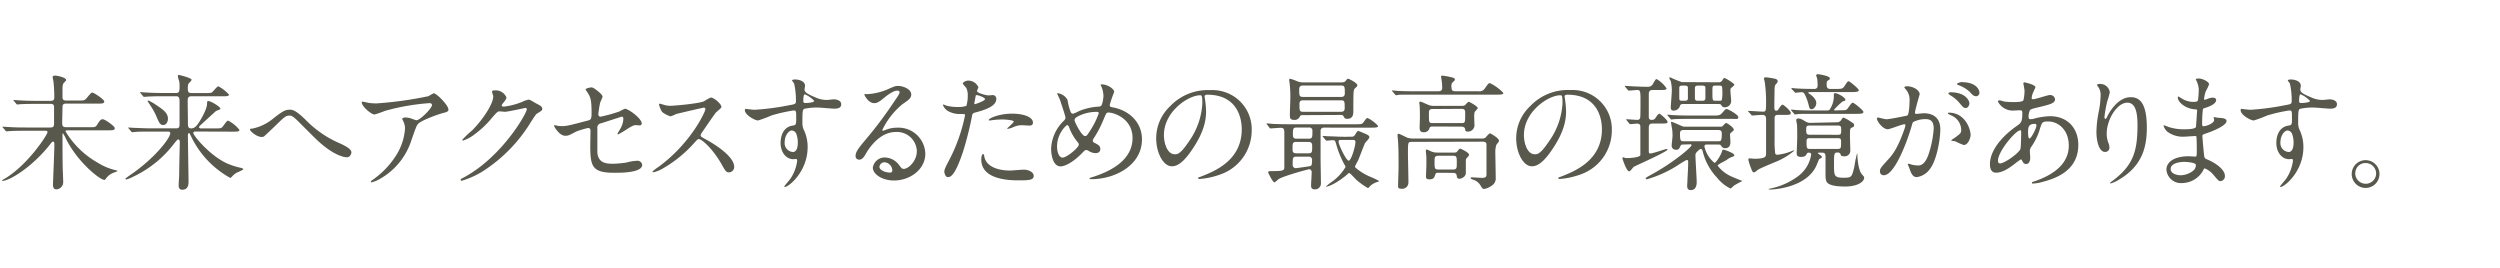 <svg xmlns="http://www.w3.org/2000/svg" viewBox="0 0 560 60"><defs><style>.cls-1{fill:#58584d;}.cls-2{fill:none;}</style></defs><g id="レイヤー_2" data-name="レイヤー 2"><g id="レイヤー_1-2" data-name="レイヤー 1"><path class="cls-1" d="M5.58,29.29c-2.46,0-3.24.06-3.52.09-.12,0-.51.05-.59.05s-.17-.05-.25-.17l-.54-.64c-.11-.14-.14-.14-.14-.2s.06-.05.12-.05,1.06.08,1.23.08c1.37.09,2.52.11,3.83.11H11.3c.81,0,.81-.39.81-1.2,0-.51,0-3.36,0-3.5-.08-.59-.48-.59-.81-.59H8c-2.43,0-3.25.06-3.53.08l-.58.06c-.12,0-.17-.06-.26-.17l-.53-.64C3,22.49,3,22.46,3,22.4s.06,0,.11,0,1.07.08,1.24.08c1.37.09,2.52.11,3.83.11h3.14c.5,0,.84-.08.84-.81A31.53,31.53,0,0,0,12,18.48c0-.19-.2-1-.2-1.23s.22-.31.59-.31,2.43.39,2.43,1c0,.14-.47.56-.56.67S14,19.1,14,19.77c0,.31,0,1.74,0,2,0,.64.31.75.93.75h2.71c1.18,0,1.32,0,1.85-.64s.95-1.15,1.15-1.15c.39,0,2.71,1.54,2.71,2s-.44.48-1.51.48H14.91c-.45,0-.81,0-.9.56,0,.17-.08,3.14-.08,3.67,0,.75.08,1.06,1,1.06H20c1.26,0,1.4,0,1.76-.56.56-.89.78-1.23,1.26-1.23s2.69,1.54,2.69,2-.45.48-1.51.48H15.1c-.19,0-.42,0-.42.25a19.7,19.7,0,0,0,7.2,7,13.11,13.11,0,0,0,3.89,1.65c.48.11.51.11.51.22s-1,.42-1.15.51A3.58,3.58,0,0,0,23.73,40c-.2.28-.2.3-.34.3-1,0-6.07-4-8.68-9.35a6.23,6.23,0,0,0-.61-1.09A.13.13,0,0,0,14,30v1c0,1.17,0,6.32.08,7.39,0,.36.08,2,.08,2.38a1.62,1.62,0,0,1-1.54,1.65c-.7,0-.75-.7-.75-1.06,0-.59.31-7.59.31-9,0-.17,0-.64-.26-.64s-.36.19-.5.36C7.52,37.19,2.2,40.52.52,40.52c0,0-.06,0-.06-.08s.2-.2.42-.31c5.32-3.08,9.77-10,9.77-10.53,0-.31-.31-.31-.5-.31Z"/><path class="cls-1" d="M43.72,29.46c-.17,0-.42.08-.42.33,0,.59,4,5.44,8,7a16.41,16.41,0,0,0,2.66.81c.34.08.56.22.56.34a11.13,11.13,0,0,1-1.51.75,4.3,4.3,0,0,0-1.07.9c-.08.08-.25.25-.39.25a21,21,0,0,1-8.43-8.65c-.25-.51-.28-.56-.56-1.15,0-.11-.14-.2-.22-.2-.25,0-.25.37-.25.48,0,1.62.14,8.79.14,10.25,0,.67,0,1.93-1.43,1.93-.78,0-.78-.76-.78-1.06s.11-1.88.11-2.19c0-1.31.14-6.89.14-7.33,0-.23,0-.68-.34-.68-.19,0-.28.11-1.06,1.09a24.58,24.58,0,0,1-8.93,7.2,9,9,0,0,1-1.6.67c-.2,0-.25-.11-.25-.19a12.73,12.73,0,0,1,1.17-.87c5.41-3.7,8.88-8.2,8.88-9.33,0-.33-.34-.33-.67-.33H33.78c-2,0-2.88,0-3.56.08l-.58.06c-.09,0-.14-.06-.26-.17l-.53-.64c-.11-.14-.11-.14-.11-.2s0-.05.08-.05,1.07.08,1.24.08c1.37.05,2.54.11,3.86.11h5.54c.73,0,.76-.42.76-.9V22.94c0-.73,0-1.38-.73-1.38H36.41c-2.07,0-3,.06-3.53.09l-.58.05c-.12,0-.17-.05-.26-.16l-.53-.65c-.11-.14-.14-.14-.14-.2s.06-.05.11-.05,1.07.08,1.24.08c1.37.09,2.52.11,3.83.11h2.94c.73,0,.73-.5.73-1.76A3.47,3.47,0,0,0,40.08,18a3,3,0,0,1-.22-.9c0-.25,0-.31.19-.31s2.86.68,2.86,1.07c0,.14-.09.25-.42.59s-.42.44-.42,1.39c0,.59.08,1,.75,1H46a5.09,5.09,0,0,0,1.37-.08c.31-.14,1.23-1.43,1.54-1.43a8.74,8.74,0,0,1,2.38,1.85c0,.39-.56.39-1.51.39H42.82c-.58,0-.78.31-.78,1s.06,4.4.06,5.13c0,.5,0,1.06.72,1.06s1.18-.5,1.63-1.17c.73-1.07,1.93-3.25,1.93-4.37,0-.31,0-.59.28-.59.56,0,2.72,1.29,2.72,1.73,0,.17-.87.42-1,.51-.81.73-2.41,2.18-3.19,2.91-.56.5-.62.62-.62.73s.28.25.36.25h3.22c1.29,0,1.43,0,1.8-.48.84-1.14.92-1.25,1.17-1.25a7.5,7.5,0,0,1,2.52,2.07c0,.39-.59.39-1.51.39ZM36.58,28c-.73,0-.9-.4-1.76-2.41a15.91,15.91,0,0,0-1.12-1.94c-.23-.36-.65-1-.65-1s.06-.14.17-.14a10.13,10.13,0,0,1,1.76,1c1.49,1,2.64,1.76,2.64,3.08C37.62,27.3,37.22,28,36.58,28Z"/><path class="cls-1" d="M68.42,26.8a23.69,23.69,0,0,0,7.84,5.37c1.31.62,2.46,1.24,2.46,2,0,.17-.25,1.06-1,1.06-.25,0-2.77-.08-6.94-4.09-.67-.64-3.67-3.66-4.28-4.25s-1.12-1-1.57-1c-.93,0-1.18.25-3.47,2.49-.2.2-2.24,2.13-2.3,2.16a.8.8,0,0,1-.45.14C57.61,30.75,56,29.43,56,29c0-.12,0-.15.53-.2a10.58,10.58,0,0,0,4.56-2.16c2.35-1.87,2.91-2.07,3.87-2.07C65.65,24.53,66.57,25,68.42,26.8Z"/><path class="cls-1" d="M82.61,23.05a12.84,12.84,0,0,0,1.77.11A84.66,84.66,0,0,0,96,21.54a9.14,9.14,0,0,1,1.15-.65c.64,0,3.3,2.69,3.3,3.64,0,.2,0,.51-1,.73S94.18,27,93.59,27.81c-.34.47-.45.81-1.43,3.58a15.25,15.25,0,0,1-7,8.65,7.07,7.07,0,0,1-1.94.81c-.11,0-.16-.05-.16-.14s0-.14.56-.53a19.11,19.11,0,0,0,5-5.2,12.82,12.82,0,0,0,2.1-6.14,3.48,3.48,0,0,0-.37-1.65c-.22-.45-.25-.5-.25-.61s.42-.26.59-.26a4.11,4.11,0,0,1,1.51.26,9.91,9.91,0,0,0,1.09.36c.79,0,3.48-2.69,3.48-3.42,0-.19-.17-.42-.54-.42a49.52,49.52,0,0,0-10,1.74,21.87,21.87,0,0,1-2.35.81c-.68,0-2.86-1.79-2.86-2.77,0-.06.06-.11.2-.11S82.39,23,82.61,23.05Z"/><path class="cls-1" d="M110.22,20.53c0-.28.39-.28.62-.28a2.61,2.61,0,0,1,2.6,1.56c0,.34-.28.71-.84,1.4-.14.2-.22.31-.22.45s.33.23.45.23a15.87,15.87,0,0,0,4.25-1.12,5.29,5.29,0,0,1,1.32-.45c.25,0,.39.08,1.54.76.17.08.89.47,1,.55a1,1,0,0,1,.54.7c0,.4-.2.51-1.12,1.07-.31.2-.42.36-1.4,1.87A34.15,34.15,0,0,1,109,37.8a19,19,0,0,1-5.57,2.69.25.25,0,0,1-.25-.25c0-.11.08-.17,1-.65C112.63,34.89,118,25.34,118,24.48a.3.3,0,0,0-.31-.31s-3.92.87-4.59.87c-.17,0-.92-.09-1.09-.09-.53,0-.59.06-1.77,1.4a21,21,0,0,1-3.8,3.64,8.71,8.71,0,0,1-2.69,1.49.18.18,0,0,1-.2-.17,23.15,23.15,0,0,1,2.21-2.1c2.27-2.27,4.93-6.13,4.71-7.81C110.39,21.25,110.22,20.64,110.22,20.53Z"/><path class="cls-1" d="M124.84,28.17a5.73,5.73,0,0,0,1,.08c1.12,0,1.6-.14,5.86-1.25.75-.2.81-.42.81-1.91,0-3-.34-3.5-1-4.51a4.32,4.32,0,0,1-.34-.53c0-.25,1-.47,1.29-.47s.65.13,1.93,1.23c.09.08.59.56.59.84a8.35,8.35,0,0,1-.53,1.26,23.88,23.88,0,0,0-.42,2.69.49.49,0,0,0,.56.53,34.49,34.49,0,0,0,4.2-1.18,8.85,8.85,0,0,1,1.2-.59c.76,0,3.76,2.16,3.76,3.31,0,.19-.14.42-.51.42l-.75-.06c-.59,0-.9.2-1.91.81a23.06,23.06,0,0,1-2.1,1.26.16.16,0,0,1-.17-.16s.48-.82.54-.93a4.79,4.79,0,0,0,.78-2.32c0-.17,0-.56-.34-.56-.05,0-4.25,1.37-4.62,1.48a1,1,0,0,0-.86,1.2c0,2.36,0,4.88,0,5.41.23,2.21,1.79,2.46,3.47,2.46a22.9,22.9,0,0,0,3.08-.28,10.82,10.82,0,0,1,2.33-.39,1.08,1.08,0,0,1,1.17.9c0,1.79-4.7,1.79-6.21,1.79-4.85,0-5.43-1.26-5.43-5.91,0-.56.05-3,.05-3.47s-.17-.65-.56-.65a20.52,20.52,0,0,0-2.63.79c-1.65.87-1.82.95-2.44.95-1.42,0-2.54-2.13-2.54-2.24s.11-.11.16-.11A1.64,1.64,0,0,1,124.84,28.17Z"/><path class="cls-1" d="M157.68,24.11c-.19,0-6.07,1.37-6.21,1.43a12.12,12.12,0,0,1-1.26.53,5.86,5.86,0,0,1-1.91-1,5.86,5.86,0,0,1-.67-1.62c0-.14,0-.23.17-.23l.73.2a5,5,0,0,0,1.48.28c1,0,6.22-.45,7.67-1a10.81,10.81,0,0,1,1.54-.86c.67,0,2.38,1.42,2.38,2.13,0,.25-1,1-1.2,1.2-.56.67-2.77,3.95-3.22,4.59a1,1,0,0,0-.23.56c0,.25.06.31,1.24.95s6.27,3.56,6.27,6.11a1.21,1.21,0,0,1-1.15,1.23c-.64,0-.76-.2-1.74-1.93-1.93-3.39-4.39-5.52-5-5.52-.28,0-.36.08-1,.79a28.2,28.2,0,0,1-7.47,6,7.1,7.1,0,0,1-1.74.64c-.06,0-.2,0-.2-.17a8.55,8.55,0,0,1,1.29-1c7.31-5.29,10.64-12.55,10.56-13A.32.32,0,0,0,157.68,24.11Z"/><path class="cls-1" d="M169.05,24.59a55.89,55.89,0,0,0,7.62-1c1.45-.25,1.62-.28,1.62-1a17,17,0,0,0-.39-3.81c0-.14-.48-.65-.48-.78s.42-.2.59-.2c1.23,0,2.32.5,2.32,1.4,0,.14-.11.73-.11.87,0,.64.81,1.06,2.47,1.76a6.12,6.12,0,0,0,2.46.56c.28,0,1.46-.14,1.68-.14s1.6.11,1.6,1.09c0,.73-.54,1-1.52,1-.58,0-3.19-.25-3.72-.25a13.25,13.25,0,0,0-3,.28c-.4.17-.45.56-.45,3a3.67,3.67,0,0,0,.36,1.81,8.85,8.85,0,0,1,.81,3.79c0,5.43-4.22,8.9-5.09,8.9-.06,0-.14,0-.14-.11s1.15-1.4,1.34-1.68A9.11,9.11,0,0,0,178.57,36c0-.08,0-.39-.28-.39l-.59.05c-1.51,0-2.85-1.42-2.85-3.66,0-.37,0-3.45,2.71-3.87.79-.11.79-.28.79-1.7s0-1.69-.56-1.69a34.9,34.9,0,0,0-5,1.13,26.08,26.08,0,0,1-3,1.12c-.61,0-2.94-1.18-2.94-2.33a.32.32,0,0,1,.14-.28C167.31,24.42,168.66,24.59,169.05,24.59Zm8.32,4.64c-.7,0-1.6,1.15-1.6,2.58a2,2,0,0,0,1.82,2.24c1.09,0,1.12-1.68,1.12-2.13a5.65,5.65,0,0,0-.36-2A1.2,1.2,0,0,0,177.37,29.23Zm2.57-6.69c0,.45.11.54.51.54.11,0,1.93-.06,1.93-.48a6.09,6.09,0,0,0-2.13-1.48C180.05,21.17,179.94,21.81,179.94,22.54Z"/><path class="cls-1" d="M205.37,33.83a4.44,4.44,0,0,0-4.74-4.26c-3.69,0-6.07,3.84-6.58,4.7s-.84,1.49-1.59,1.49a.77.77,0,0,1-.81-.78c0-.71.22-1.32,2.21-3.65a91.52,91.52,0,0,0,6.33-8.42c.92-1.32,1.31-1.91,1.31-2.22s-.19-.39-.53-.39c-1,0-2.69,1.4-3.16,1.8-1.12.92-1.52,1-2,1-1.32,0-2.19-1.79-2.19-1.93s.09-.08.68-.08a13.53,13.53,0,0,0,4.34-1c1.73-.76,1.93-.84,2.54-.84,1.12,0,2.94.7,2.94,1.93,0,.81-.64,1.26-2,2.18a17.1,17.1,0,0,0-4.48,5.74c0,.09.08.2.16.2l.7-.25a6.72,6.72,0,0,1,2.47-.45,6,6,0,0,1,6.3,5.83c0,3.55-3.45,6-7,6-2.77,0-4.76-1.48-4.76-2.88a2.69,2.69,0,0,1,2.77-2.27,4.11,4.11,0,0,1,3.19,1.79c.39.51.56.76.95.76C203.41,37.86,205.37,36.15,205.37,33.83Zm-7.2,2.52a1.15,1.15,0,0,0-1.18,1c0,.72,1.21,1.31,2.41,1.31a.46.46,0,0,0,.48-.5A1.9,1.9,0,0,0,198.17,36.35Z"/><path class="cls-1" d="M212.48,36.12a37.7,37.7,0,0,0,3.69-10.3c0-.28-.11-.28-1-.28a5.49,5.49,0,0,1-2.5-.5,2.71,2.71,0,0,1-1.45-1.52.12.12,0,0,1,.11-.11,5.64,5.64,0,0,1,.64.25,10.31,10.31,0,0,0,2.5.31,6,6,0,0,0,2-.25,7.92,7.92,0,0,0,.31-2.3,3.91,3.91,0,0,0-.33-1.73c-.12-.14-.79-.84-.79-1s.53-.64,1.26-.64a2.52,2.52,0,0,1,2.24,1.48c0,.14-.31.7-.31.84,0,.53,2.24,1,2.52,1l.87-.06a.8.8,0,0,1,.93.87c0,1.57-2.38,2.38-4.23,2.89-.95.25-1.07.27-1.18.78a75.61,75.61,0,0,1-2,8c-1.93,5.82-2.94,5.82-3.47,5.82s-.76-.92-.76-1.23S211.61,37.75,212.48,36.12Zm5.91-12.79c.14,0,2.26-.76,2.26-1.12s-1.51-.9-1.82-.9-.25.06-.3.34c-.12.56-.12.64-.26,1.31C218.25,23.16,218.22,23.33,218.39,23.33Zm2.12,11.87c.59,2.43,3.62,3,5.74,3,.48,0,2.61-.2,3.06-.2.95,0,2.24.48,2.24,1.4s-1,1-3.42,1c-4.54,0-8.32-1.15-8.32-4.67,0-.65.17-1.23.4-1.23S220.49,35.11,220.51,35.2Zm6.19-9.74c2.66,0,4.68.78,4.68,2,0,.67-.59.67-.81.67s-1.35-.08-1.57-.08a4.64,4.64,0,0,0-2.07.45,4.85,4.85,0,0,1-1.18.36c-.06,0-.14,0-.14-.08s1.46-1.26,1.46-1.57-2-.45-2.41-.45a17.45,17.45,0,0,0-2,.11c-.17,0-.81.12-.92.12s-.23,0-.25-.06C221.27,26.58,223.71,25.46,226.7,25.46Z"/><path class="cls-1" d="M244.59,40.13c-.47,0-.53,0-.53-.14s.09-.14.81-.37c3.7-1.2,8.82-3.64,8.82-8.7,0-4.37-4.17-5.72-5.43-5.72-.42,0-.47.17-1.2,1.88a23.54,23.54,0,0,1-2.13,4,.76.76,0,0,0-.14.4c0,.33.22.44.42.53.95.5,1.26.72,1.26,1.4s-.59.89-1,.89a2.78,2.78,0,0,1-1.56-.47c-.4-.2-.42-.23-.59-.23s-.34.06-.84.59c-2.27,2.38-4.12,3.08-4.9,3.08-1.82,0-2.13-2.85-2.13-4A9.2,9.2,0,0,1,238.35,27a.92.92,0,0,0,.31-.73c0-.25-1.12-3.61-1.26-4-.09-.22-.59-1.23-.59-1.31s0-.09.06-.09a2.94,2.94,0,0,1,2.26,1.52,12.4,12.4,0,0,0,.73,2.77.58.58,0,0,0,.51.31,8.81,8.81,0,0,0,1.34-.59,13.63,13.63,0,0,1,4.37-1,.74.74,0,0,0,.7-.36,6.52,6.52,0,0,0,.39-2.07,5.48,5.48,0,0,0-.59-2.33.34.34,0,0,1-.05-.14c0-.08.22-.08.28-.08,1.26,0,2.77,1,2.77,1.71a25.71,25.71,0,0,0-1,2.88c0,.45.31.5.53.53,3.92.67,6.69,3.47,6.69,7.17C255.82,37.13,249.58,40.13,244.59,40.13Zm-3.13-8.21a11.47,11.47,0,0,1-1.91-3.22c-.14-.39-.25-.67-.5-.67s-2.27,1.93-2.27,4.76c0,1.51.56,2.52,1.21,2.52,1,0,3.66-2.29,3.66-2.88A.64.64,0,0,0,241.46,31.92Zm4.25-6.86a9.08,9.08,0,0,0-4.25,1c-.48.28-.76.48-.76.87s1.6,3.55,2.35,3.55c.28,0,.4-.05,1-1a18.18,18.18,0,0,0,2.08-4.12C246.11,25.06,245.83,25.06,245.71,25.06Z"/><path class="cls-1" d="M269.82,21.65c0,.08.06.19.06.31a21.64,21.64,0,0,1,.28,3c0,1.87-.42,4.48-2.89,8.2-2.24,3.42-3.66,4.09-4.78,4.09-1.85,0-3.5-2.88-3.5-6.3a9.85,9.85,0,0,1,3.1-7.14A11.6,11.6,0,0,1,271,20.19a9,9,0,0,1,4.5.9,8.77,8.77,0,0,1,4.88,8.14,10.44,10.44,0,0,1-7.06,9.86,17.3,17.3,0,0,1-4.65,1c-.11,0-.28,0-.28-.2s.06-.11.76-.39c2.91-1.15,9-3.56,9-10.53,0-1.09-.12-7.76-7.76-7.76C269.85,21.25,269.82,21.48,269.82,21.65Zm-9.1,8.59c0,1.82.73,4.32,2.44,4.32.81,0,1.48-.34,3.41-3.25a16,16,0,0,0,2.75-8.15c0-1.68-.11-1.82-.48-1.82C266.18,21.34,260.72,25,260.72,30.24Z"/><path class="cls-1" d="M283.82,27.89c-.11-.11-.11-.14-.11-.17a.07.07,0,0,1,.08-.08c.2,0,1.07.08,1.24.11,1.37.06,2.52.08,3.83.08h14.79c1.31,0,1.45,0,1.79-.47.59-.81.67-.92.92-.92a7.85,7.85,0,0,1,2.33,1.76c0,.39-.59.39-1.52.39H296.62a.7.7,0,0,0-.81.79c0,1,0,5.26,0,6.13s.08,4.76.08,5.57a1.32,1.32,0,0,1-1.37,1.34c-.67,0-.84-.36-.84-.84s.14-2.6.14-3-.23-.67-.53-.67-5.91,1.54-6.92,2.24c-.14.11-.73.7-.9.7-.36,0-1.4-2.13-1.4-2.21,0-.31.26-.31.62-.31,2.69,0,3-.09,3-.87V30c0-1,0-1.37-.89-1.37-.34,0-2,.14-2.21.14s-.14-.08-.26-.19Zm8.32-2.1c-.76,0-.79,0-1,.36a1.23,1.23,0,0,1-1.29.7c-.89,0-.92-.47-.92-1.14s.11-3.33.11-3.95a25.48,25.48,0,0,0-.14-2.88c0-.15-.11-.76-.11-.9s0-.34.19-.34a10.68,10.68,0,0,1,1.66.59,4,4,0,0,0,1.54.23h7.67c1.15,0,1.29,0,1.62-.4s.34-.42.51-.42,2.07.93,2.07,1.46c0,.19-.09.28-.48.64s-.42.37-.42,5c0,.76,0,1.88-1.4,1.88-.5,0-.59-.2-.78-.56s-.39-.31-1.15-.31Zm-1.74,6c-.87,0-.87.36-.87,1.4,0,.73,0,1.15.87,1.15h2.66c.87,0,.87-.28.87-1.65,0-.67-.25-.9-.87-.9Zm0,3.3c-.84,0-.84.31-.84,1.77a.71.71,0,0,0,.73.81s3.08-.39,3.31-.5.3-.51.3-1.26a.72.72,0,0,0-.84-.82Zm0-6.52c-.79,0-.79.34-.79,1.68,0,.81.56.81.79.81h2.77c.81,0,.81-.33.81-1.7a.69.69,0,0,0-.81-.79Zm10-6.86c.28,0,.84,0,.84-.81,0-1.4,0-1.74-.84-1.74h-8.51c-.28,0-.87,0-.87.84,0,1.4,0,1.71.87,1.71Zm-.06,3.33c.28,0,.87,0,.87-.78,0-1.57,0-1.79-.87-1.79h-8.4c-.3,0-.86,0-.86.75,0,1.6,0,1.82.86,1.82Zm2.24,5.57a.86.86,0,0,0,1-.5c.44-.7.5-.78.72-.78,0,0,.9.36,1.35.56s1.09.44,1.09.81-.87,1.15-1,1.4-1.23,3.13-1.48,3.72c-.11.23-.73,1.37-.73,1.46a.29.29,0,0,0,.08.25,12.54,12.54,0,0,0,3.17,2,17.87,17.87,0,0,1,2.13,1c0,.12-.26.2-.28.2a4.13,4.13,0,0,0-1.52.76c-.11.08-.56.64-.7.64a17.41,17.41,0,0,1-2.52-1.79c-.28-.23-1.42-1.57-1.65-1.57s-.17.06-.84.62c-2.35,1.9-4,2.43-4.31,2.43-.06,0-.11,0-.11,0a11.76,11.76,0,0,1,1.59-1.26,11,11,0,0,0,2.83-3.14.77.77,0,0,0-.11-.31,21.39,21.39,0,0,1-1.93-4.62c-.28-1-.31-1.09-.87-1.09-.2,0-1.09.11-1.32.11-.08,0-.14-.05-.25-.17l-.53-.64c-.11-.14-.11-.14-.11-.19s.05-.06.08-.06c.2,0,1,.08,1.23.08.82,0,2.27.11,3.87.11Zm-2.26.73c-.17,0-.48,0-.48.39,0,.71,1.71,4.26,2.27,4.26s1.51-3.22,1.51-4.17c0-.48-.36-.48-.64-.48Z"/><path class="cls-1" d="M331.17,20.44a1.4,1.4,0,0,0,1.4-.59c.78-1.09.87-1.23,1.18-1.23a10.37,10.37,0,0,1,3,2.19c0,.39-.56.39-1.51.39H316.86c-2.46,0-3.27,0-3.55.05-.09,0-.51.09-.59.09s-.14-.09-.25-.2l-.54-.64c-.11-.11-.11-.14-.11-.17s0-.08.09-.08,1.06.11,1.23.11c1.37.08,2.55.08,3.86.08h5.13c.84,0,.92-.33.92-.92a10.62,10.62,0,0,0-.08-1.18c0-.17-.17-1-.17-1.15s.08-.25.31-.25a15.65,15.65,0,0,1,2.1.39c.3.09.67.15.67.45s-.06.26-.53.7a1.12,1.12,0,0,0-.23.81c0,1,.2,1.15.95,1.15ZM316.25,31.78c-.87,0-.87.09-.87,2.55,0,.92.11,5.49.11,6.52a1.4,1.4,0,0,1-1.57,1.43c-.75,0-.75-.3-.75-.64,0-.62.11-3.56.11-4.23,0-1.54,0-3.86-.09-5.32,0-.28-.14-1.59-.14-1.74s0-.39.23-.39,1.71.79,2,.9a4.61,4.61,0,0,0,1.21.17H332a1,1,0,0,0,.9-.37c.64-.72.73-.78.87-.78s2,1.06,2,1.62c0,.2-.05.28-.59.93a5.77,5.77,0,0,0-.22,2c0,.76.08,4.48.08,5.32a1.94,1.94,0,0,1-1,1.91,4,4,0,0,1-1.59.67c-.34,0-.48-.2-.87-.87a2.87,2.87,0,0,0-1.68-1.23c-.39-.11-.5-.31-.5-.39s.19-.12.3-.12c.28,0,1.91.12,2.27.12,1,0,1-.39,1-.87s0-2.49,0-3c0-2,0-3.22,0-3.61,0-.62-.59-.62-.95-.62ZM321,28.34c-.37,0-.67,0-.79.36a1.24,1.24,0,0,1-1.28.93c-.93,0-.93-.59-.93-1.23,0-.29.06-1.71.06-2,0-.67,0-2.1-.06-2.72,0-.08-.08-.53-.08-.61s0-.31.22-.31,1.46.59,1.6.64a3.15,3.15,0,0,0,1.54.31h6.16c.47,0,.64-.06.84-.28s.56-.62.73-.62,2,1,2,1.4c0,.17-.65.76-.7.93a4,4,0,0,0-.09.84c0,.31.06,1.87.06,2.24a1.48,1.48,0,0,1-1.51,1.26c-.48,0-.54-.2-.59-.59s-.48-.53-.9-.53Zm1.26,10.36c-.42,0-.65,0-.79.47s-.28,1-1.2,1-.84-.36-.84-.81.08-2,.08-2.38c0-.56,0-1.17,0-1.79,0-.17-.12-1.12-.12-1.32s0-.39.23-.39c0,0,1,.45,1.06.48a3.6,3.6,0,0,0,1.32.22h3.58c.51,0,.67,0,.87-.31.45-.53.5-.58.62-.58s2,.86,2,1.37c0,.14,0,.17-.5.73a.7.7,0,0,0-.22.56c0,.25,0,2.63,0,2.77,0,.89-1,1.32-1.43,1.32s-.56-.23-.64-.79c0-.25-.25-.53-.81-.53ZM321,24.42c-.92,0-.92.33-.92,1.15,0,1.85,0,2,.81,2h6.47c.84,0,.84-.05.84-2.27,0-.44,0-.92-.81-.92Zm1.26,10.47c-.92,0-.92.34-.92,1.4,0,1.4,0,1.68.92,1.68h3.17c.89,0,.89-.34.89-1.4,0-1.43,0-1.68-.89-1.68Z"/><path class="cls-1" d="M350.46,21.65c0,.08.06.19.06.31a21.64,21.64,0,0,1,.28,3c0,1.87-.42,4.48-2.89,8.2-2.24,3.42-3.66,4.09-4.78,4.09-1.85,0-3.5-2.88-3.5-6.3a9.85,9.85,0,0,1,3.1-7.14,11.6,11.6,0,0,1,8.94-3.64,9,9,0,0,1,4.5.9,8.77,8.77,0,0,1,4.88,8.14A10.44,10.44,0,0,1,354,39.09a17.3,17.3,0,0,1-4.65,1c-.11,0-.28,0-.28-.2s.06-.11.76-.39c2.91-1.15,9-3.56,9-10.53,0-1.09-.12-7.76-7.76-7.76C350.49,21.25,350.46,21.48,350.46,21.65Zm-9.1,8.59c0,1.82.73,4.32,2.44,4.32.81,0,1.48-.34,3.41-3.25A16,16,0,0,0,350,23.16c0-1.68-.11-1.82-.48-1.82C346.82,21.34,341.36,25,341.36,30.24Z"/><path class="cls-1" d="M370.26,27.67c-.7,0-.93.19-.93,1v5.26c0,.28.06.45.34.45.59,0,3.36-1,3.61-1s.23.09.23.14c0,.45-7.4,3.72-7.56,3.86s-.76,1-1,1c-.65,0-1.54-2.89-1.54-2.94s.05-.2.14-.2a2.38,2.38,0,0,1,.42.11,1.19,1.19,0,0,0,.47.06c1.07,0,2.91-.2,3-.67V28.48c0-.34,0-.79-.76-.79-.22,0-1.34.12-1.51.12s-.14-.09-.25-.2l-.53-.64c-.06-.09-.14-.14-.14-.17s.08-.09.08-.09c.36,0,2,.14,2.44.14a.58.58,0,0,0,.64-.58c.06-.09.06-3.14.06-3.48,0-2.32,0-2.63-.76-2.63-.28,0-1.62.14-1.85.14-.08,0-.14-.05-.25-.17l-.53-.64a.42.42,0,0,1-.14-.2c0-.05.08-.05.08-.05.31,0,1.77.11,2,.11,1.2.06,2.21.09,3,.09a1.27,1.27,0,0,0,1.32-.79c.53-.9.53-.92.78-.92a6.71,6.71,0,0,1,2.19,2.07c0,.36-.56.36-1.49.36h-1.56c-.31,0-.84,0-.93.73,0,.31,0,4.76,0,5.15s0,.81.65.81.73-.27,1.12-.83c.14-.2.39-.54.61-.54s1.82,1.43,1.82,1.79-.14.4-1.45.4Zm6.83,4.7c-.2,0-.56,0-.64.28-.31.64-.37.9-1,.9s-1-.4-1-.93c0-.33.2-1.87.2-2.24a12.21,12.21,0,0,0-.08-1.37c-.06-.25-.26-1.48-.26-1.62s0-.12.06-.12.39.09,1.82.73c.76.34.81.37,1.2.37h8.1a.49.49,0,0,0,.47-.23c.51-.5.53-.58.73-.58s1.68,1,1.68,1.48c0,.17-.06.22-.59.67a.48.48,0,0,0-.25.45c0,.22.08,1.32.08,1.57,0,.44,0,1.48-1.23,1.48a1,1,0,0,1-.84-.56c-.22-.28-.36-.28-.75-.28H382.3c-.34,0-.51.17-.51.45a6.55,6.55,0,0,0,2.27,3.67c.31,0,1.49-1.8,1.71-2.72.06-.19.11-.25.28-.25s2.44.75,2.44,1.26c0,.17-.2.28-.34.31a4.3,4.3,0,0,0-1.4.75c-.34.23-2,1-2,1.26a7.91,7.91,0,0,0,3.11,2.44c.39.19,2.43,1,2.43,1s-1.56.81-1.82,1-.7.68-.86.68a8.47,8.47,0,0,1-2.92-2.35,13,13,0,0,1-3.3-6.05c-.08-.23-.17-.45-.42-.45s-.78.59-1,.81a1,1,0,0,0-.19.67c0,.84.28,5.07.28,5.94,0,1.06-.39,1.79-1.32,1.79-.73,0-.81-.5-.81-1,0-.25.06-.87.06-1.32.05-1.17.16-2.49.16-4.06,0-.11,0-.36-.28-.36s-2.12,1.23-2.49,1.46a26.29,26.29,0,0,1-6.44,2.85c-.17,0-.31,0-.31-.19s.93-.65,1.26-.84c5.07-2.75,9-6.19,9-6.56s-.28-.22-.53-.22Zm6.64-6.49c1.14,0,1.51,0,2-.54.7-.81.78-.92,1.06-.92s2.58,1.26,2.58,1.79-.14.42-1.49.42h-9.29c-.68,0-2.61,0-3.59.06-.11,0-.53.08-.61.08s-.14-.08-.23-.19l-.56-.65c-.11-.11-.11-.14-.11-.17s0-.08.06-.08,1.09.11,1.26.11c1.28.06,2.52.09,3.83.09ZM385,18.43a.85.85,0,0,0,.76-.37c.28-.44.31-.58.53-.58s2.21,1.2,2.21,1.51c0,.14-.61.61-.72.72s-.17.2-.17.56.17,2,.17,2.36a1.4,1.4,0,0,1-1.46,1.4c-.42,0-.56-.17-.81-.56-.14-.17-.37-.17-.62-.17h-7.84c-.5,0-.64.11-.75.47a1.46,1.46,0,0,1-1.46,1c-.48,0-.59-.33-.59-.78,0-.28.23-3,.23-3.53a8.28,8.28,0,0,0-.23-2.27c0-.11-.33-.56-.33-.67a.18.18,0,0,1,.19-.2,27.88,27.88,0,0,0,2.61,1.07Zm-7.58,4.14c.16,0,.67,0,.67-.5V19.58c0-.29-.31-.4-.65-.4h-.67c-.17,0-.61,0-.61.48v2.52c.08.39.33.39.61.39Zm7.39,9.07c.7,0,.87,0,.87-1.76,0-.76-.54-.76-.9-.76h-7.53c-.39,0-.93,0-.93.73,0,1.76.14,1.79.9,1.79Zm-3.47-9.07c.58,0,.67-.25.67-.64V19.58c0-.29-.31-.4-.62-.4h-1.06c-.53,0-.67.17-.67.65v2.32c.05.31.3.42.61.42Zm3.83,0c.25,0,.48,0,.53-.25a8.84,8.84,0,0,0,.09-2.21c0-.56,0-.93-.53-.93h-1.12c-.56,0-.56.14-.56,1.46,0,1.74,0,1.93.64,1.93Z"/><path class="cls-1" d="M391.71,25.09c-.12-.14-.14-.14-.14-.19s.05-.06.11-.06c.5,0,2.77.17,3.22.17.7,0,.7-.23.7-2.3a31.82,31.82,0,0,0-.25-4c0-.2-.23-1.07-.23-1.12,0-.26.39-.28.42-.28a18.87,18.87,0,0,1,2.19.36c.36.14.47.31.47.53s-.14.4-.36.62-.31.39-.34,1.2c0,0-.05,3.45-.05,3.78,0,.59,0,1,.44,1a.58.58,0,0,0,.51-.36c.22-.34.64-1,.89-1s1.85,1.4,1.85,1.87-.53.42-1.51.42h-1.12c-.59,0-.9,0-1,.59,0,.09,0,4.65,0,4.93a22.19,22.19,0,0,0,.14,3.16.52.52,0,0,0,.53.25,11.23,11.23,0,0,0,3.22-.84,3,3,0,0,1,.42-.14.09.09,0,0,1,.08.09,15.58,15.58,0,0,1-4.51,2.63c-3.13,1.32-3.47,1.49-3.86,1.82a1.72,1.72,0,0,1-.62.39c-.3,0-.36-.11-.75-1.12a9.71,9.71,0,0,1-.53-1.71c0-.25.11-.3.28-.3s.95.08,1.09.08c2.6,0,2.6-.56,2.6-1.15,0-1.2,0-6.61,0-7.73,0-.61-.2-.95-.9-.95-.33,0-1.87.14-2.18.14-.11,0-.17,0-.25-.17Zm19.62,2.3a1.13,1.13,0,0,0,1.1-.51c.3-.47.33-.53.53-.53a7.88,7.88,0,0,1,1.65.92c.64.42.7.45.7.76s0,.34-.45.53-.47.23-.47,2.1c0,.42.08,2.52.08,3A1.26,1.26,0,0,1,413,35c-.56,0-.61-.14-.72-.45a.63.63,0,0,0-.65-.39c-.81,0-.81.28-.81,2.71s0,2.94,2.07,2.94c1.88,0,1.91-.08,2.49-2.49a25.23,25.23,0,0,1,.59-2.91c.09,0,.09.06.09.31,0,1.12.28,3.5,1,4.31.51.59.51.59.51.75,0,1-1.57,2-4.26,2-3.86,0-4.2-.92-4.31-1.56s-.08-.54-.08-4.9c0-.81-.09-1.12-.73-1.12h-.79c-.05,0-.19,0-.19.11s.92.64.92.84-.59.45-.67.53c-.11.28-.53,1.29-.64,1.54-2.19,4.59-8.85,5.24-10.48,5.24-.05,0-.14,0-.14-.09s0-.05.37-.14a15.69,15.69,0,0,0,6.21-2.77,7.42,7.42,0,0,0,2.92-4.81c0-.34-.17-.45-.54-.45a.44.44,0,0,0-.47.31c-.17.3-.37.64-1.23.64s-1-.39-1-.76.12-3.08.12-3.64c0-.25,0-2.68-.06-2.91s-.17-.87-.17-1,.23-.3.39-.3c.54,0,.73.11,1.6.61a2,2,0,0,0,1.26.37Zm.76-2.69c1.26,0,1.37,0,1.65-.25S414.69,23,415,23s2.41,1.71,2.41,2.08-.56.42-1.51.42h-9.66c-2,0-2.83,0-3.42.05-.11,0-.64.09-.72.09s-.14-.06-.23-.17l-.56-.68c-.08-.08-.11-.13-.11-.16s0-.09.08-.09,1.07.12,1.26.12c1.35.08,2.52.08,3.84.08h2.88c.37,0,.54,0,.84-.62a5.25,5.25,0,0,0,.68-2.8c0-.3,0-.45.28-.45.64,0,2.32,1,2.32,1.49,0,.17-.11.22-.62.36a16.34,16.34,0,0,0-1.93,1.85c0,.17.2.17.31.17ZM401.39,20c-.11-.11-.11-.17-.11-.19a.08.08,0,0,1,.09-.09c.16,0,.86.09,1,.09,1.07.08,3,.11,4,.11.56,0,.78-.28.78-.81s-.06-1.23-.08-1.38-.26-.83-.26-.89.14-.22.37-.22,2.71.36,2.71.92c0,.19,0,.22-.44.5-.23.17-.28.37-.28.82,0,.67.11,1.06.81,1.06h1.12c1.29,0,1.62,0,2-.53.67-1,.73-1.18,1-1.18s2.27,1.68,2.27,2-.54.42-1.49.42h-8.54c-1.15,0-1.29,0-1.29.12s.23.25.48.42,1.32,1,1.32,1.9c0,.64-.48,1.4-1.1,1.4-.39,0-.47-.31-.64-1.06a10.83,10.83,0,0,0-.92-2.41.7.7,0,0,0-.68-.34c-.19,0-1.17.11-1.31.11s-.14-.08-.25-.19Zm10.25,10.19c.67,0,.79-.08.79-1,0-.76,0-1.07-.79-1.07h-6.27c-.78,0-.78.26-.78,1s.05,1.06.81,1.06Zm-6.19.76c-.39,0-.78,0-.78.64,0,1.6,0,1.77.81,1.77h6.11c.81,0,.81-.23.81-1.51,0-.65,0-.9-.79-.9Z"/><path class="cls-1" d="M420.43,26.55a.26.26,0,0,1,.26-.23c.08,0,1.54.39,1.84.39.82,0,4.65-.81,4.71-.83.47-.34.5-3.17.5-3.31a3.51,3.51,0,0,0-.7-2.38c-.42-.5-.47-.56-.47-.64s.33-.23.44-.23c1.88,0,3,1.07,3,1.8,0,0-1.06,3.61-1.06,4.14,0,.17.11.25.31.25s1.42-.14,1.65-.14c2.1,0,3.72,1,3.72,3.59,0,2.21-.78,7-2.41,9a4.31,4.31,0,0,1-2.85,1.71c-1,0-1.32-1-1.65-1.93-.06-.2-.37-.84-.37-.93a.14.14,0,0,1,.14-.14,4.77,4.77,0,0,1,.7.2,7.07,7.07,0,0,0,1.43.2c.81,0,1.85-.4,2.66-3.42a22.16,22.16,0,0,0,.87-4.87c0-2-1.12-2.1-1.93-2.1a6.09,6.09,0,0,0-2.69.67c-.11.14-.14.25-.42,1.21-1.12,3.8-3.84,10.69-6.11,10.69a.82.82,0,0,1-.89-.9c0-.58.19-.81,1.87-2.66.76-.84,1.94-2.12,3.45-6.32a7.61,7.61,0,0,0,.39-1.32.2.2,0,0,0-.2-.22c-.61,0-3.22,1.12-3.78,1.12C421.72,28.93,420.43,27.16,420.43,26.55Zm19.44,5.93a14.43,14.43,0,0,1-1.91-.84c-.19-.05-.89-.08-.89-.19s.92-.65,1.09-.79c1-.78,1.15-.87,1.15-1.62A3.6,3.6,0,0,0,437,25.82c-.23-.11-.67-.31-.67-.42s.11-.17.19-.17c3.59,0,4.87,3.53,4.9,5C441.46,30.52,441,32.48,439.87,32.48Zm1.28-9.38c0,.48-.33,1.09-.81,1.09s-.61-.16-1.48-1.2a7.51,7.51,0,0,0-2-1.65c-.14-.09-.42-.31-.42-.42s.22-.25.48-.25C440.51,20.67,441.15,22.77,441.15,23.1Zm2.24-2.35a.76.76,0,0,1-.7.81c-.61,0-.92-.36-1.48-1a7.78,7.78,0,0,0-2.49-1.49c-.28-.08-.37-.19-.37-.28s.68-.39,1-.39C442.83,18.4,443.39,20.22,443.39,20.75Z"/><path class="cls-1" d="M451.32,36.68c-1.43,1.12-2.86,2-4.2,2s-1.37-1.43-1.37-1.94c0-3,2.68-6.24,6.1-8.59.87-.62,1.15-.87,1.15-2.86,0-.44-.09-.59-.62-.59l-1.26.06a3.72,3.72,0,0,1-3.58-2c0-.17.11-.28.33-.28s1,.25,1.18.28a17.17,17.17,0,0,0,1.9.11c.51,0,2.13,0,2.3-.42a10.62,10.62,0,0,0,.25-2.07c0-.28-.28-1.71-.28-1.77s.14-.16.25-.16,2.47.5,2.47,1.12c0,0-.42.92-.45,1a3.61,3.61,0,0,0-.39,1.37c0,.22,0,.28.36.28.59,0,3.17-.93,3.7-.93a1.08,1.08,0,0,1,1.17.93c0,.89-1,1.14-3.38,1.73-1.66.39-2.08.51-2.24.73A3.69,3.69,0,0,0,454.4,26c0,.65.14.7.47.7a3.34,3.34,0,0,0,.82-.14,15.43,15.43,0,0,1,3.5-.53c4.08,0,6.35,2.83,6.35,6.41,0,6.08-5.57,7.65-8.17,8.35a9.66,9.66,0,0,1-1.94.33c-.16,0-.28,0-.28-.19s.23-.2.56-.31c5.63-1.91,7.7-4.85,7.7-8,0-3.53-2.35-5.41-4.62-5.41-1.34,0-1.4.17-1.9,1.82A13.83,13.83,0,0,1,455,32.9a1.48,1.48,0,0,0-.31,1c0,.22.08,1.23.08,1.43,0,.75-.28,1.4-.89,1.4s-.67-.34-.87-.65-.22-.39-.31-.39A12.85,12.85,0,0,0,451.32,36.68Zm1.26-3.33c.11-.28.17-3.22.17-3.53s0-.64-.2-.64c-1,0-5,4.7-5,6.8,0,.4.14.67.58.62C449.11,36.49,452.19,34.36,452.58,33.35Zm3.16-5.6c-1.45,0-1.45.95-1.45,1.93,0,.26,0,1.35.33,1.35s1.54-2.22,1.54-2.94a.67.67,0,0,0-.08-.28C456,27.75,455.83,27.75,455.74,27.75Z"/><path class="cls-1" d="M476.52,23c-2.38,0-4.62,3.92-4.62,6.89a5.81,5.81,0,0,0,.36,2.07,2.72,2.72,0,0,1,.25,1.07.93.93,0,0,1-1,1c-1.29,0-1.91-2.32-1.91-4.53a25.21,25.21,0,0,1,.51-4.45,19.42,19.42,0,0,0,.42-3.59,3.08,3.08,0,0,0-.37-1.74c-.05-.11-.47-.67-.47-.72a1.08,1.08,0,0,1,.75-.2,2.17,2.17,0,0,1,2.16,1.88,18.75,18.75,0,0,1-.59,2.07,28.61,28.61,0,0,0-.62,3.47c0,.08,0,.39.23.39s.31-.33.5-.7c.31-.61,2.21-4.14,5.15-4.14,1.74,0,3.62.92,3.62,6.8,0,3.95-.79,8.43-6.11,11.59a7.12,7.12,0,0,1-2,.93c-.06,0-.12,0-.12-.08s.06-.15.7-.62c4.6-3.47,5.44-6.72,5.44-12.43C478.79,24.87,478.23,23,476.52,23Z"/><path class="cls-1" d="M492.06,18.2a3.9,3.9,0,0,1-.2-.42c0-.19.54-.19.7-.19.76,0,2.27.7,2.27,1.29a8,8,0,0,1-.7,1.48,6.8,6.8,0,0,0-.42,1.82c0,.05,0,.17.11.17a3.38,3.38,0,0,0,.79-.25,3.13,3.13,0,0,1,1-.23c.28,0,.81.09.81.53,0,1-1.91,1.6-2.69,1.85-.22.06-.28.08-.31.5a26.82,26.82,0,0,0-.14,2.72c0,.64,0,.81.37.81s2.32-.56,2.32-1.45c0-.09-.11-.42-.11-.51s.08-.08.14-.08.73.14.87.14c1.14.08,1.87.14,1.87.75,0,1-3.11,2.27-4.4,2.69-.86.31-1,.34-1,.62,0,.53.31,3.75.34,4,.11.93.11,1,.7,1.26,2.18.9,4,2.38,4,3.7a1.09,1.09,0,0,1-1,1.17c-.39,0-.5-.14-1.51-1.34a5,5,0,0,0-2-1.51c-.17,0-.22.14-.36.44A5.43,5.43,0,0,1,488.87,41a3.25,3.25,0,0,1-3.59-3c0-1.68,1.71-3,5-3,.26,0,1.29.08,1.49.08s.31-.08.31-1c0-.56,0-2.44-.06-3.19,0-.26,0-.42-.28-.42s-2.07.14-2.44.14a5.74,5.74,0,0,1-3.86-1.15,3.11,3.11,0,0,1-.81-1.29c0-.06,0-.11.08-.11a7.56,7.56,0,0,1,1.07.39,10.87,10.87,0,0,0,3.38.51c.68,0,2.55,0,2.75-.54,0-.08.25-3.75.25-3.78s-.14-.14-.59-.16c-2-.15-3.75-1.57-3.75-2.67,0,0,0-.19.11-.19s.7.39.79.45a5,5,0,0,0,2.71.75c.59,0,.87-.14.93-.42a20.11,20.11,0,0,0,.16-2.46A5.37,5.37,0,0,0,492.06,18.2Zm-2.83,18.06c-.05,0-3,0-3,1.6,0,1.06,1.45,1.4,2.24,1.4a4.63,4.63,0,0,0,2.77-1,1.65,1.65,0,0,0,.64-1.37C491.7,36.38,489.74,36.26,489.23,36.26Z"/><path class="cls-1" d="M504.1,24.59a55.89,55.89,0,0,0,7.62-1c1.45-.25,1.62-.28,1.62-1a17,17,0,0,0-.39-3.81c0-.14-.48-.65-.48-.78s.42-.2.59-.2c1.23,0,2.32.5,2.32,1.4,0,.14-.11.73-.11.87,0,.64.81,1.06,2.47,1.76a6.12,6.12,0,0,0,2.46.56c.28,0,1.46-.14,1.68-.14s1.6.11,1.6,1.09c0,.73-.54,1-1.52,1-.58,0-3.19-.25-3.72-.25a13.25,13.25,0,0,0-3,.28c-.4.17-.45.56-.45,3a3.67,3.67,0,0,0,.36,1.81,8.85,8.85,0,0,1,.81,3.79c0,5.43-4.22,8.9-5.09,8.9-.06,0-.14,0-.14-.11s1.15-1.4,1.34-1.68A9.11,9.11,0,0,0,513.62,36c0-.08,0-.39-.28-.39l-.59.05c-1.51,0-2.85-1.42-2.85-3.66,0-.37,0-3.45,2.71-3.87.79-.11.79-.28.79-1.7s0-1.69-.56-1.69a34.9,34.9,0,0,0-5,1.13,26.08,26.08,0,0,1-3,1.12c-.61,0-2.94-1.18-2.94-2.33a.32.32,0,0,1,.14-.28C502.36,24.42,503.71,24.59,504.1,24.59Zm8.32,4.64c-.7,0-1.6,1.15-1.6,2.58a2,2,0,0,0,1.82,2.24c1.09,0,1.12-1.68,1.12-2.13a5.65,5.65,0,0,0-.36-2A1.2,1.2,0,0,0,512.42,29.23ZM515,22.54c0,.45.11.54.51.54.11,0,1.93-.06,1.93-.48a6.09,6.09,0,0,0-2.13-1.48C515.1,21.17,515,21.81,515,22.54Z"/><path class="cls-1" d="M533,38.81a3.11,3.11,0,1,1-6.21,0,3.11,3.11,0,0,1,6.21,0Zm-5.43,0a2.35,2.35,0,0,0,2.35,2.35,2.31,2.31,0,0,0,2.33-2.29,2.35,2.35,0,0,0-2.38-2.35A2.26,2.26,0,0,0,527.59,38.78Z"/><rect class="cls-2" width="560" height="60"/></g></g></svg>